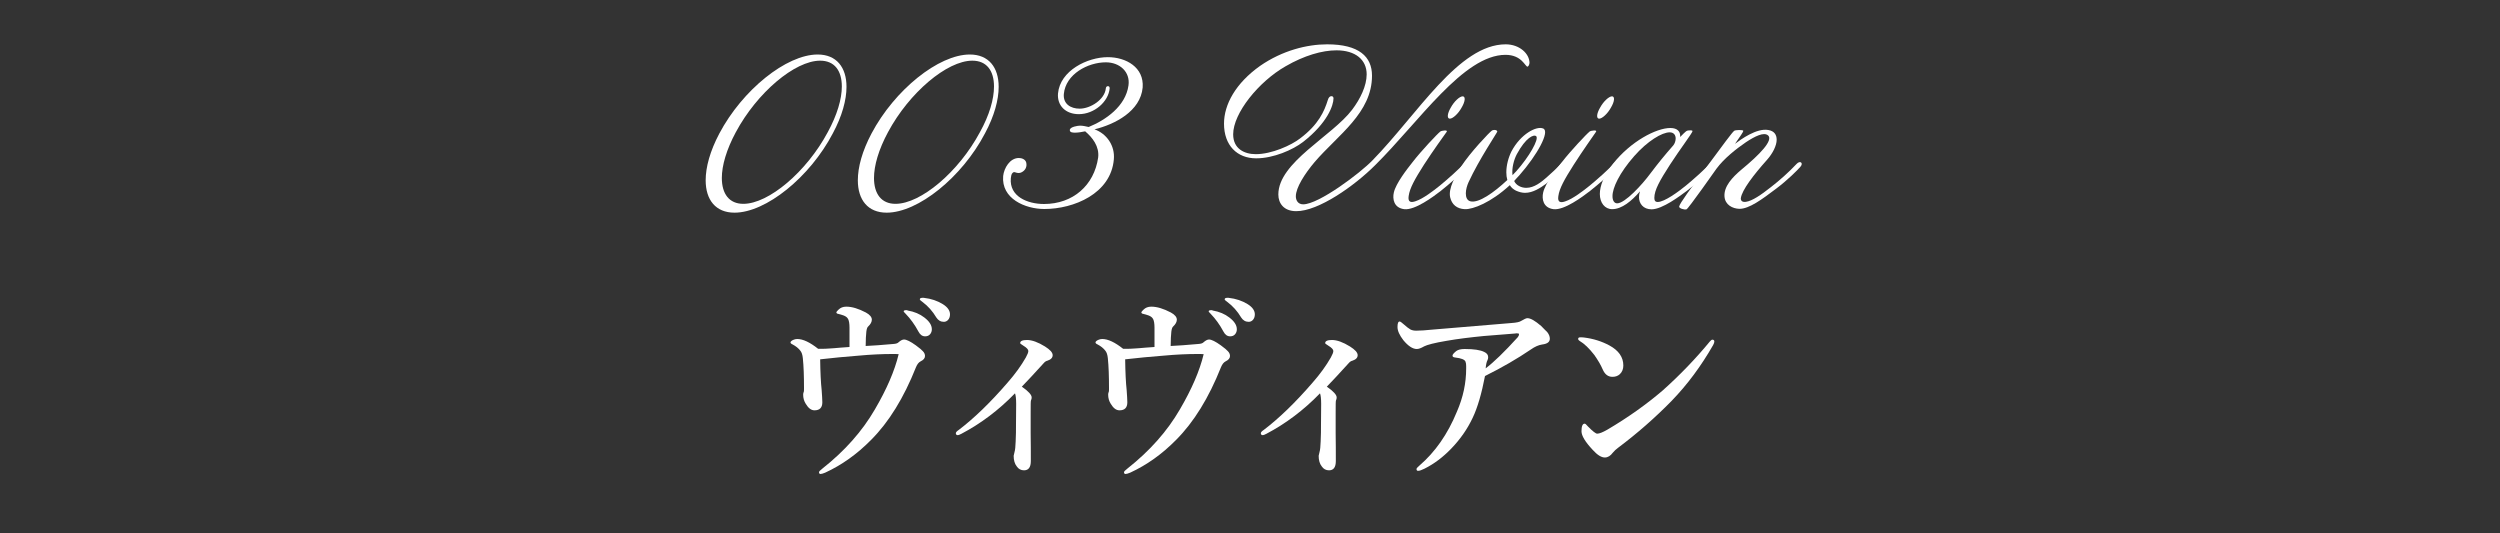 <?xml version="1.0" encoding="utf-8"?>
<!-- Generator: Adobe Illustrator 26.4.1, SVG Export Plug-In . SVG Version: 6.00 Build 0)  -->
<svg version="1.1" xmlns="http://www.w3.org/2000/svg" xmlns:xlink="http://www.w3.org/1999/xlink" x="0px" y="0px" width="150px"
	 height="32px" viewBox="0 0 150 32" style="enable-background:new 0 0 150 32;" xml:space="preserve">
<rect x="0" y="0" width="150" height="32" fill="#333333" stroke="none"/>
<style type="text/css">
	.st0{display:none;}
	.st1{display:inline;fill:#1D2088;}
	.st2{enable-background:new    ;}
	.st3{fill:#FFFFFF;}
</style>
<g id="レイヤー_2" class="st0">
	<rect x="-1.65" y="-0.59" class="st1" width="151.61" height="35.27"/>
</g>
<g id="レイヤー_1">
	<g>
		<g class="st2">
			<path class="st3" d="M44.07,12.76c-1.13,0-1.73-0.77-1.73-1.94c0-0.79,0.26-1.75,0.82-2.81c1.38-2.61,4.02-4.74,5.9-4.74
				c1.13,0,1.73,0.77,1.73,1.94c0,0.78-0.26,1.75-0.82,2.79C48.59,10.64,45.95,12.76,44.07,12.76z M50.51,5.19
				c0-0.95-0.44-1.55-1.3-1.55c-1.52,0-3.79,1.92-5.06,4.29c-0.56,1.04-0.84,2-0.84,2.75c0,0.95,0.44,1.55,1.29,1.55
				c1.52,0,3.79-1.92,5.06-4.29C50.23,6.9,50.51,5.94,50.51,5.19z"/>
			<path class="st3" d="M53.2,12.76c-1.13,0-1.73-0.77-1.73-1.94c0-0.79,0.26-1.75,0.82-2.81c1.38-2.61,4.02-4.74,5.9-4.74
				c1.13,0,1.73,0.77,1.73,1.94c0,0.78-0.26,1.75-0.82,2.79C57.72,10.64,55.08,12.76,53.2,12.76z M59.64,5.19
				c0-0.95-0.44-1.55-1.3-1.55c-1.52,0-3.79,1.92-5.06,4.29c-0.56,1.04-0.84,2-0.84,2.75c0,0.95,0.44,1.55,1.29,1.55
				c1.52,0,3.79-1.92,5.06-4.29C59.37,6.9,59.64,5.94,59.64,5.19z"/>
			<path class="st3" d="M65.67,7.76c0.73,0.26,1.24,0.98,1.16,1.81c-0.18,2.05-2.4,2.97-4.17,2.97c-1.15,0-2.59-0.62-2.47-1.98
				c0.05-0.47,0.4-1.08,0.94-1.08c0.17,0,0.38,0.07,0.44,0.26c0.07,0.26-0.05,0.49-0.28,0.6c-0.22,0.11-0.4-0.04-0.46-0.01
				c-0.05,0.01-0.08,0.05-0.12,0.1c-0.02,0.05-0.05,0.13-0.06,0.26c-0.1,1.1,1,1.55,1.99,1.55c1.74,0,3.01-1.12,3.25-2.79
				c0.08-0.66-0.34-1.2-0.78-1.57c-0.19,0.04-0.42,0.08-0.6,0.08c-0.12,0-0.34,0-0.32-0.17c0.02-0.18,0.48-0.25,0.61-0.25
				c0.17,0,0.35,0.04,0.52,0.08c1.01-0.41,2.22-1.24,2.39-2.5c0.11-0.8-0.52-1.38-1.36-1.38c-1.08,0-2.41,0.71-2.52,1.9
				c-0.05,0.59,0.4,0.88,0.95,0.88c0.65,0,1.51-0.55,1.57-1.22c0.01-0.08,0.05-0.13,0.13-0.13s0.1,0.07,0.1,0.13
				c-0.07,0.8-0.92,1.55-1.85,1.55c-0.8,0-1.31-0.52-1.25-1.24c0.12-1.37,1.76-2.18,2.99-2.18c1.09,0,2.18,0.61,2.09,1.82
				C68.43,6.67,66.9,7.46,65.67,7.76z"/>
			<path class="st3" d="M91.65,4c-0.14,0-0.34-0.71-1.32-0.71c-2.52,0-5.19,4.02-7.82,6.62c-1.25,1.25-3.41,2.77-4.74,2.76
				c-0.74,0-1.07-0.47-1.07-1c0-1.93,3.23-3.5,4.43-5.09C81.62,5.93,82,5.15,82,4.46c0-0.88-0.68-1.44-1.81-1.44
				c-0.86,0-1.94,0.31-3.06,0.96c-1.61,0.92-3.14,2.81-3.14,4.08c0,0.86,0.66,1.19,1.36,1.19c0.95,0,2.12-0.53,2.65-0.94
				c1.12-0.84,1.46-1.64,1.67-2.31c0.05-0.18,0.14-0.23,0.22-0.23c0.07,0,0.12,0.05,0.12,0.13c0,0.4-0.34,1.46-1.83,2.62
				c-0.61,0.47-1.77,0.98-2.81,0.98c-1.15,0-1.93-0.78-1.93-2.08c0-1.15,0.7-2.43,2.17-3.47c1.33-0.92,2.81-1.29,4.02-1.29
				c1.91,0,2.69,0.74,2.69,1.88c0,2.24-2.04,3.55-3.44,5.18c-0.6,0.71-1.13,1.54-1.13,2.06c0,0.24,0.13,0.48,0.44,0.48
				c0.94,0,3.43-1.88,4.16-2.64c2.7-2.76,5.17-6.96,7.99-6.96c0.83,0,1.43,0.56,1.43,1.12C91.75,3.92,91.7,3.98,91.65,4z"/>
			<path class="st3" d="M86.44,11.46c-0.44,0.34-1.55,1.17-2.19,1.09c-0.62-0.08-0.71-0.61-0.62-1c0.12-0.54,0.78-1.39,1.13-1.83
				c0.5-0.65,1.49-1.7,1.66-1.83c0.08-0.06,0.48-0.11,0.38,0.02C86.62,8.16,86,9.02,85.44,9.88c-0.56,0.88-0.86,1.42-0.92,1.88
				c-0.06,0.38,0.14,0.41,0.42,0.31c0.44-0.14,1.09-0.64,1.46-0.94c0.38-0.31,1.25-1.07,1.46-1.35c0.1-0.12,0.41-0.04,0.19,0.22
				C87.78,10.34,86.91,11.09,86.44,11.46z M87.7,6.45c-0.2,0.37-0.53,0.67-0.71,0.67c-0.18,0-0.16-0.3,0.06-0.67
				c0.2-0.37,0.53-0.67,0.71-0.67C87.94,5.78,87.92,6.08,87.7,6.45z"/>
			<path class="st3" d="M93.88,10c-0.14,0.17-0.64,0.66-1.12,1.03c-0.35,0.25-0.78,0.54-1.26,0.54c-0.18,0-0.36-0.05-0.54-0.13
				c-0.16-0.08-0.29-0.19-0.37-0.33c-1.13,1.04-2.21,1.46-2.7,1.44c-0.48-0.02-0.78-0.28-0.88-0.71c-0.12-0.54,0.31-1.28,0.66-1.85
				c0.53-0.83,1.71-2.07,1.85-2.16c0.06-0.04,0.28-0.07,0.32,0.06c0.01,0.04-1.09,1.66-1.73,3.05c-0.08,0.18-0.16,0.43-0.16,0.66
				s0.07,0.43,0.28,0.48c0.49,0.12,1.4-0.52,2.21-1.28c-0.04-0.14-0.06-0.29-0.06-0.46c0-0.42,0.12-0.88,0.31-1.26
				c0.55-1.04,1.5-1.54,1.9-1.37c0.42,0.17-0.34,1.57-1.43,2.81c-0.11,0.12-0.22,0.23-0.31,0.34c0.06,0.13,0.16,0.23,0.29,0.3
				c0.14,0.08,0.3,0.11,0.44,0.11c0.47,0,0.89-0.34,1.2-0.61c0.28-0.24,0.66-0.6,0.89-0.85c0.07-0.1,0.17-0.08,0.22-0.02
				C93.94,9.84,93.94,9.92,93.88,10z M91.01,9.25c-0.18,0.34-0.31,0.84-0.26,1.26c0.08-0.08,0.16-0.17,0.23-0.24
				c0.76-0.85,1.38-1.93,1.19-2.1C92.02,8.05,91.55,8.25,91.01,9.25z"/>
			<path class="st3" d="M95.4,11.46c-0.44,0.34-1.55,1.17-2.19,1.09c-0.62-0.08-0.71-0.61-0.62-1c0.12-0.54,0.78-1.39,1.13-1.83
				c0.5-0.65,1.49-1.7,1.66-1.83c0.08-0.06,0.48-0.11,0.38,0.02c-0.17,0.25-0.79,1.12-1.34,1.98c-0.56,0.88-0.86,1.42-0.92,1.88
				c-0.06,0.38,0.14,0.41,0.42,0.31c0.44-0.14,1.09-0.64,1.46-0.94c0.38-0.31,1.25-1.07,1.46-1.35c0.1-0.12,0.41-0.04,0.19,0.22
				C96.75,10.34,95.87,11.09,95.4,11.46z M96.66,6.45c-0.2,0.37-0.53,0.67-0.71,0.67c-0.18,0-0.16-0.3,0.06-0.67
				c0.2-0.37,0.53-0.67,0.71-0.67C96.9,5.78,96.88,6.08,96.66,6.45z"/>
			<path class="st3" d="M101.2,11.46c-0.42,0.31-1.45,1.09-2.1,1.1c-0.52,0-0.76-0.36-0.76-0.73c0-0.11,0.02-0.23,0.06-0.35
				c-0.5,0.58-1.09,1.07-1.67,1.07c-0.44,0-0.74-0.38-0.74-0.91c0-0.48,0.23-1.1,0.78-1.8c1.07-1.36,2.61-2.16,3.45-2.16
				c0.44,0,0.59,0.23,0.59,0.46c0,0.04,0,0.06,0,0.08c0.37-0.37,0.36-0.4,0.62-0.4c0.07,0,0.12,0.01,0.12,0.05
				c0,0.1-0.79,1.14-1.35,2.01c-0.61,0.95-0.94,1.52-0.94,2c0,0.18,0.08,0.24,0.2,0.24c0.41,0,1.25-0.62,1.69-0.98
				c0.38-0.31,1.25-1.07,1.46-1.35c0.04-0.04,0.08-0.05,0.13-0.05c0.07,0,0.13,0.04,0.13,0.11c0,0.04-0.02,0.1-0.07,0.16
				C102.54,10.34,101.67,11.11,101.2,11.46z M100.54,8.31c0-0.19-0.1-0.37-0.36-0.37c-0.46,0-1.33,0.52-2.13,1.43
				c-0.88,1-1.31,1.91-1.3,2.41c0,0.24,0.1,0.42,0.28,0.42c0.47,0,1.5-1.12,2-1.8c0.47-0.62,0.85-1.09,1.37-1.68
				C100.48,8.62,100.54,8.46,100.54,8.31z"/>
			<path class="st3" d="M106.57,11.32c-0.86,0.65-1.62,1.21-2.2,1.21c-0.42-0.01-0.86-0.24-0.9-0.73c-0.05-0.61,0.47-1.16,1-1.61
				c1.12-0.92,1.93-1.77,1.62-2.06c-0.25-0.23-0.8,0.05-1.33,0.4c-0.6,0.41-1.32,0.98-1.77,1.59c0,0-1.7,2.42-1.8,2.44
				c-0.13,0.04-0.46-0.06-0.44-0.17c0.04-0.2,0.65-1.03,1.69-2.43c0.94-1.27,1.49-2.02,1.61-2.11c0.07-0.06,0.54-0.07,0.55,0
				c0,0.06-0.18,0.32-0.5,0.78c0.34-0.26,1.3-0.96,2-0.83c0.36,0.06,0.5,0.29,0.5,0.58c0,0.36-0.24,0.83-0.58,1.21
				c-0.82,0.92-1.5,1.81-1.57,2.3c-0.01,0.13,0.06,0.25,0.3,0.22c0.38-0.05,0.92-0.42,1.5-0.88c0.53-0.41,1.07-0.89,1.54-1.39
				c0.22-0.24,0.43-0.06,0.24,0.16C107.84,10.22,107.25,10.81,106.57,11.32z"/>
		</g>
		<g class="st2">
			<path class="st3" d="M53.91,20.54c0.12-0.11,0.24-0.17,0.33-0.17c0.15,0,0.39,0.12,0.71,0.35c0.22,0.16,0.36,0.28,0.42,0.35
				c0.09,0.09,0.13,0.19,0.13,0.29c0,0.13-0.09,0.24-0.26,0.32c-0.12,0.06-0.21,0.18-0.28,0.35c-0.73,1.84-1.63,3.3-2.7,4.37
				c-0.84,0.85-1.75,1.5-2.75,1.96c-0.12,0.05-0.22,0.08-0.28,0.08c-0.06,0-0.09-0.04-0.09-0.11c0-0.04,0.07-0.11,0.21-0.22
				c1.33-1.05,2.38-2.23,3.14-3.54c0.71-1.21,1.19-2.32,1.43-3.32c-0.11-0.01-0.24-0.01-0.37-0.01c-0.6,0-1.28,0.03-2.04,0.1
				c-0.76,0.06-1.53,0.13-2.3,0.22c0.01,0.78,0.04,1.4,0.09,1.85c0.02,0.31,0.04,0.55,0.04,0.73c0,0.32-0.16,0.48-0.47,0.48
				c-0.2,0-0.37-0.13-0.53-0.4c-0.1-0.16-0.15-0.34-0.15-0.54c0-0.06,0.01-0.12,0.04-0.18c0.01-0.03,0.01-0.1,0.01-0.22
				c0-0.7-0.02-1.3-0.07-1.79c-0.02-0.2-0.07-0.36-0.16-0.46c-0.11-0.14-0.26-0.26-0.45-0.36c-0.09-0.04-0.13-0.08-0.13-0.12
				c0-0.05,0.05-0.1,0.15-0.15c0.09-0.04,0.17-0.06,0.25-0.06c0.35,0,0.77,0.2,1.26,0.59c0.1,0,0.18,0,0.23,0
				c0.15,0,0.31-0.01,0.46-0.02c0.13-0.01,0.35-0.02,0.64-0.05c0.25-0.02,0.43-0.03,0.55-0.04c0-0.51,0-0.9,0-1.15
				c0-0.25-0.03-0.42-0.08-0.52c-0.05-0.1-0.14-0.17-0.27-0.22c-0.1-0.04-0.22-0.07-0.38-0.11c-0.04-0.02-0.06-0.04-0.06-0.08
				c0-0.02,0.04-0.08,0.13-0.16c0.12-0.12,0.27-0.18,0.47-0.18c0.34,0,0.73,0.12,1.17,0.35c0.24,0.13,0.36,0.28,0.36,0.43
				c0,0.13-0.07,0.27-0.22,0.41c-0.05,0.04-0.09,0.14-0.11,0.31c-0.02,0.19-0.04,0.48-0.04,0.86c0.44-0.02,0.99-0.06,1.65-0.12
				C53.75,20.63,53.85,20.6,53.91,20.54z M54.46,18.63c0.4,0.07,0.73,0.21,1,0.42c0.3,0.23,0.45,0.46,0.45,0.71
				c0,0.12-0.04,0.22-0.11,0.3s-0.17,0.12-0.29,0.12c-0.17,0-0.3-0.09-0.4-0.28c-0.23-0.43-0.49-0.78-0.76-1.06
				c-0.09-0.09-0.13-0.14-0.13-0.15c0-0.04,0.02-0.06,0.06-0.07c0.03-0.01,0.06-0.01,0.11-0.01S54.45,18.62,54.46,18.63z
				 M55.43,17.87c0.44,0.05,0.82,0.18,1.14,0.38c0.29,0.18,0.43,0.39,0.43,0.61c0,0.14-0.04,0.25-0.12,0.34
				c-0.07,0.07-0.15,0.11-0.25,0.11c-0.19,0-0.34-0.09-0.45-0.26c-0.22-0.37-0.5-0.69-0.84-0.94c-0.1-0.07-0.15-0.12-0.15-0.14
				c0-0.04,0.01-0.06,0.04-0.08c0.03-0.01,0.06-0.02,0.09-0.02C55.35,17.86,55.38,17.87,55.43,17.87z"/>
			<path class="st3" d="M60.9,23.6c-0.99,1.02-2.06,1.82-3.22,2.43c-0.1,0.05-0.17,0.08-0.21,0.08c-0.08,0-0.12-0.04-0.12-0.12
				c0-0.05,0.06-0.12,0.17-0.19c0.91-0.69,1.9-1.64,2.95-2.86c0.44-0.5,0.8-1,1.08-1.49c0.1-0.18,0.15-0.31,0.15-0.39
				c0-0.09-0.1-0.2-0.3-0.32c-0.13-0.08-0.19-0.13-0.19-0.15c0-0.13,0.14-0.19,0.41-0.19c0.3,0,0.66,0.13,1.08,0.39
				c0.3,0.19,0.46,0.36,0.46,0.52c0,0.15-0.1,0.26-0.31,0.33c-0.08,0.02-0.15,0.06-0.21,0.13c-0.58,0.64-1.02,1.11-1.33,1.43
				c0.39,0.27,0.59,0.49,0.59,0.64c0,0.07-0.01,0.13-0.04,0.18c-0.02,0.05-0.02,0.29-0.02,0.74v1.25c0.01,0.57,0.01,1.12,0.01,1.65
				c0,0.38-0.14,0.56-0.41,0.56c-0.18,0-0.33-0.08-0.43-0.23c-0.13-0.16-0.19-0.38-0.19-0.64c0-0.02,0.02-0.09,0.05-0.22
				c0.04-0.13,0.06-0.34,0.07-0.64c0.02-0.38,0.02-0.7,0.02-0.97l0.01-1.29C60.97,23.91,60.94,23.7,60.9,23.6z"/>
			<path class="st3" d="M72.21,20.54c0.12-0.11,0.24-0.17,0.33-0.17c0.15,0,0.39,0.12,0.71,0.35c0.22,0.16,0.36,0.28,0.42,0.35
				c0.09,0.09,0.13,0.19,0.13,0.29c0,0.13-0.09,0.24-0.26,0.32c-0.12,0.06-0.21,0.18-0.28,0.35c-0.73,1.84-1.63,3.3-2.7,4.37
				c-0.84,0.85-1.75,1.5-2.75,1.96c-0.12,0.05-0.22,0.08-0.28,0.08c-0.06,0-0.09-0.04-0.09-0.11c0-0.04,0.07-0.11,0.21-0.22
				c1.33-1.05,2.38-2.23,3.14-3.54c0.71-1.21,1.19-2.32,1.43-3.32c-0.11-0.01-0.24-0.01-0.37-0.01c-0.6,0-1.28,0.03-2.04,0.1
				c-0.76,0.06-1.53,0.13-2.3,0.22c0.01,0.78,0.04,1.4,0.09,1.85c0.02,0.31,0.04,0.55,0.04,0.73c0,0.32-0.16,0.48-0.47,0.48
				c-0.2,0-0.37-0.13-0.53-0.4c-0.1-0.16-0.15-0.34-0.15-0.54c0-0.06,0.01-0.12,0.04-0.18c0.01-0.03,0.01-0.1,0.01-0.22
				c0-0.7-0.02-1.3-0.07-1.79c-0.02-0.2-0.07-0.36-0.16-0.46c-0.11-0.14-0.26-0.26-0.45-0.36c-0.09-0.04-0.13-0.08-0.13-0.12
				c0-0.05,0.05-0.1,0.15-0.15c0.09-0.04,0.17-0.06,0.25-0.06c0.35,0,0.77,0.2,1.26,0.59c0.1,0,0.18,0,0.23,0
				c0.15,0,0.31-0.01,0.46-0.02c0.13-0.01,0.35-0.02,0.64-0.05c0.25-0.02,0.43-0.03,0.55-0.04c0-0.51,0-0.9,0-1.15
				c0-0.25-0.03-0.42-0.08-0.52c-0.05-0.1-0.14-0.17-0.27-0.22c-0.1-0.04-0.22-0.07-0.38-0.11c-0.04-0.02-0.06-0.04-0.06-0.08
				c0-0.02,0.04-0.08,0.13-0.16c0.12-0.12,0.27-0.18,0.47-0.18c0.34,0,0.73,0.12,1.17,0.35c0.24,0.13,0.36,0.28,0.36,0.43
				c0,0.13-0.07,0.27-0.22,0.41c-0.05,0.04-0.09,0.14-0.11,0.31c-0.02,0.19-0.04,0.48-0.04,0.86c0.44-0.02,0.99-0.06,1.65-0.12
				C72.05,20.63,72.15,20.6,72.21,20.54z M72.76,18.63c0.4,0.07,0.73,0.21,1,0.42c0.3,0.23,0.45,0.46,0.45,0.71
				c0,0.12-0.04,0.22-0.11,0.3s-0.17,0.12-0.29,0.12c-0.17,0-0.3-0.09-0.4-0.28c-0.23-0.43-0.49-0.78-0.76-1.06
				c-0.09-0.09-0.13-0.14-0.13-0.15c0-0.04,0.02-0.06,0.06-0.07c0.03-0.01,0.06-0.01,0.11-0.01S72.75,18.62,72.76,18.63z
				 M73.72,17.87c0.44,0.05,0.82,0.18,1.14,0.38c0.29,0.18,0.43,0.39,0.43,0.61c0,0.14-0.04,0.25-0.12,0.34
				c-0.07,0.07-0.15,0.11-0.25,0.11c-0.19,0-0.34-0.09-0.45-0.26c-0.22-0.37-0.5-0.69-0.84-0.94c-0.1-0.07-0.15-0.12-0.15-0.14
				c0-0.04,0.01-0.06,0.04-0.08c0.03-0.01,0.06-0.02,0.09-0.02C73.64,17.86,73.68,17.87,73.72,17.87z"/>
			<path class="st3" d="M79.2,23.6c-0.99,1.02-2.06,1.82-3.22,2.43c-0.1,0.05-0.17,0.08-0.21,0.08c-0.08,0-0.12-0.04-0.12-0.12
				c0-0.05,0.06-0.12,0.17-0.19c0.91-0.69,1.9-1.64,2.95-2.86c0.44-0.5,0.8-1,1.08-1.49c0.1-0.18,0.15-0.31,0.15-0.39
				c0-0.09-0.1-0.2-0.3-0.32c-0.13-0.08-0.19-0.13-0.19-0.15c0-0.13,0.14-0.19,0.41-0.19c0.3,0,0.66,0.13,1.08,0.39
				c0.3,0.19,0.46,0.36,0.46,0.52c0,0.15-0.1,0.26-0.31,0.33c-0.08,0.02-0.15,0.06-0.21,0.13c-0.58,0.64-1.02,1.11-1.33,1.43
				c0.39,0.27,0.59,0.49,0.59,0.64c0,0.07-0.01,0.13-0.04,0.18c-0.02,0.05-0.02,0.29-0.02,0.74v1.25c0.01,0.57,0.01,1.12,0.01,1.65
				c0,0.38-0.14,0.56-0.41,0.56c-0.18,0-0.33-0.08-0.43-0.23c-0.13-0.16-0.19-0.38-0.19-0.64c0-0.02,0.02-0.09,0.05-0.22
				c0.04-0.13,0.06-0.34,0.07-0.64c0.02-0.38,0.02-0.7,0.02-0.97l0.01-1.29C79.27,23.91,79.24,23.7,79.2,23.6z"/>
			<path class="st3" d="M90.7,19.38c0.29-0.02,0.47-0.06,0.56-0.12c0.19-0.11,0.31-0.17,0.38-0.17c0.2,0,0.47,0.16,0.83,0.47
				c0.21,0.21,0.33,0.34,0.36,0.36c0.11,0.14,0.16,0.27,0.16,0.4c0,0.2-0.15,0.31-0.46,0.35c-0.21,0.03-0.44,0.13-0.68,0.3
				c-0.81,0.55-1.72,1.08-2.75,1.59c-0.2,1.04-0.44,1.88-0.74,2.51c-0.32,0.68-0.75,1.29-1.28,1.84c-0.5,0.52-1.03,0.92-1.61,1.21
				c-0.18,0.09-0.3,0.13-0.39,0.13c-0.06,0-0.09-0.04-0.09-0.11c0-0.04,0.06-0.11,0.18-0.21c0.94-0.81,1.69-1.88,2.24-3.22
				c0.38-0.87,0.56-1.73,0.56-2.6v-0.14c0-0.11-0.01-0.2-0.04-0.27c-0.04-0.12-0.25-0.21-0.62-0.25c-0.11-0.01-0.16-0.05-0.16-0.11
				c0-0.07,0.08-0.16,0.23-0.28c0.11-0.08,0.28-0.12,0.5-0.12c0.56,0,0.95,0.06,1.18,0.18c0.15,0.07,0.23,0.17,0.23,0.31
				c0,0.06-0.01,0.12-0.04,0.18c-0.05,0.09-0.09,0.25-0.11,0.49c0.49-0.37,1.13-0.99,1.92-1.86c0.05-0.06,0.08-0.12,0.08-0.19
				c0-0.04-0.04-0.05-0.13-0.05c-0.02,0-0.06,0-0.1,0.01c-1.04,0.08-1.67,0.13-1.88,0.15c-0.81,0.08-1.56,0.17-2.24,0.29
				c-0.72,0.12-1.17,0.24-1.34,0.33c-0.19,0.11-0.33,0.16-0.44,0.16c-0.25,0-0.52-0.18-0.81-0.53c-0.23-0.3-0.35-0.56-0.35-0.79
				c0-0.22,0.04-0.33,0.13-0.33c0.04,0,0.11,0.05,0.21,0.14c0.2,0.18,0.35,0.29,0.44,0.34c0.1,0.05,0.21,0.07,0.35,0.07
				c0.21,0,0.56-0.02,1.04-0.07L90.7,19.38z"/>
			<path class="st3" d="M94.77,20.45c-0.05-0.03-0.08-0.07-0.08-0.12c0-0.06,0.04-0.09,0.12-0.09c0.07,0,0.15,0,0.23,0.01
				c0.56,0.07,1.07,0.23,1.53,0.48c0.55,0.3,0.83,0.7,0.83,1.2c0,0.21-0.07,0.39-0.21,0.52c-0.12,0.11-0.27,0.16-0.44,0.16
				c-0.27,0-0.46-0.15-0.59-0.45c-0.12-0.28-0.29-0.56-0.5-0.86C95.35,20.9,95.06,20.62,94.77,20.45z M95.83,26.02
				c0.13,0,0.33-0.08,0.61-0.24c1.24-0.73,2.35-1.52,3.33-2.36c1.04-0.93,1.98-1.91,2.82-2.93c0.06-0.07,0.11-0.11,0.15-0.11
				c0.08,0,0.12,0.04,0.12,0.11c0,0.05-0.02,0.12-0.07,0.21c-0.72,1.26-1.55,2.38-2.5,3.36c-0.98,1-2.05,1.94-3.21,2.81
				c-0.12,0.09-0.22,0.18-0.31,0.29c-0.14,0.19-0.3,0.29-0.48,0.29c-0.21,0-0.45-0.15-0.73-0.46c-0.45-0.48-0.67-0.85-0.67-1.11
				c0-0.3,0.06-0.46,0.19-0.46c0.04,0,0.1,0.05,0.19,0.16C95.56,25.88,95.75,26.02,95.83,26.02z"/>
		</g>
	</g>
	<g>
	</g>
	<g>
	</g>
	<g>
	</g>
	<g>
	</g>
	<g>
	</g>
	<g>
	</g>
</g>
</svg>
